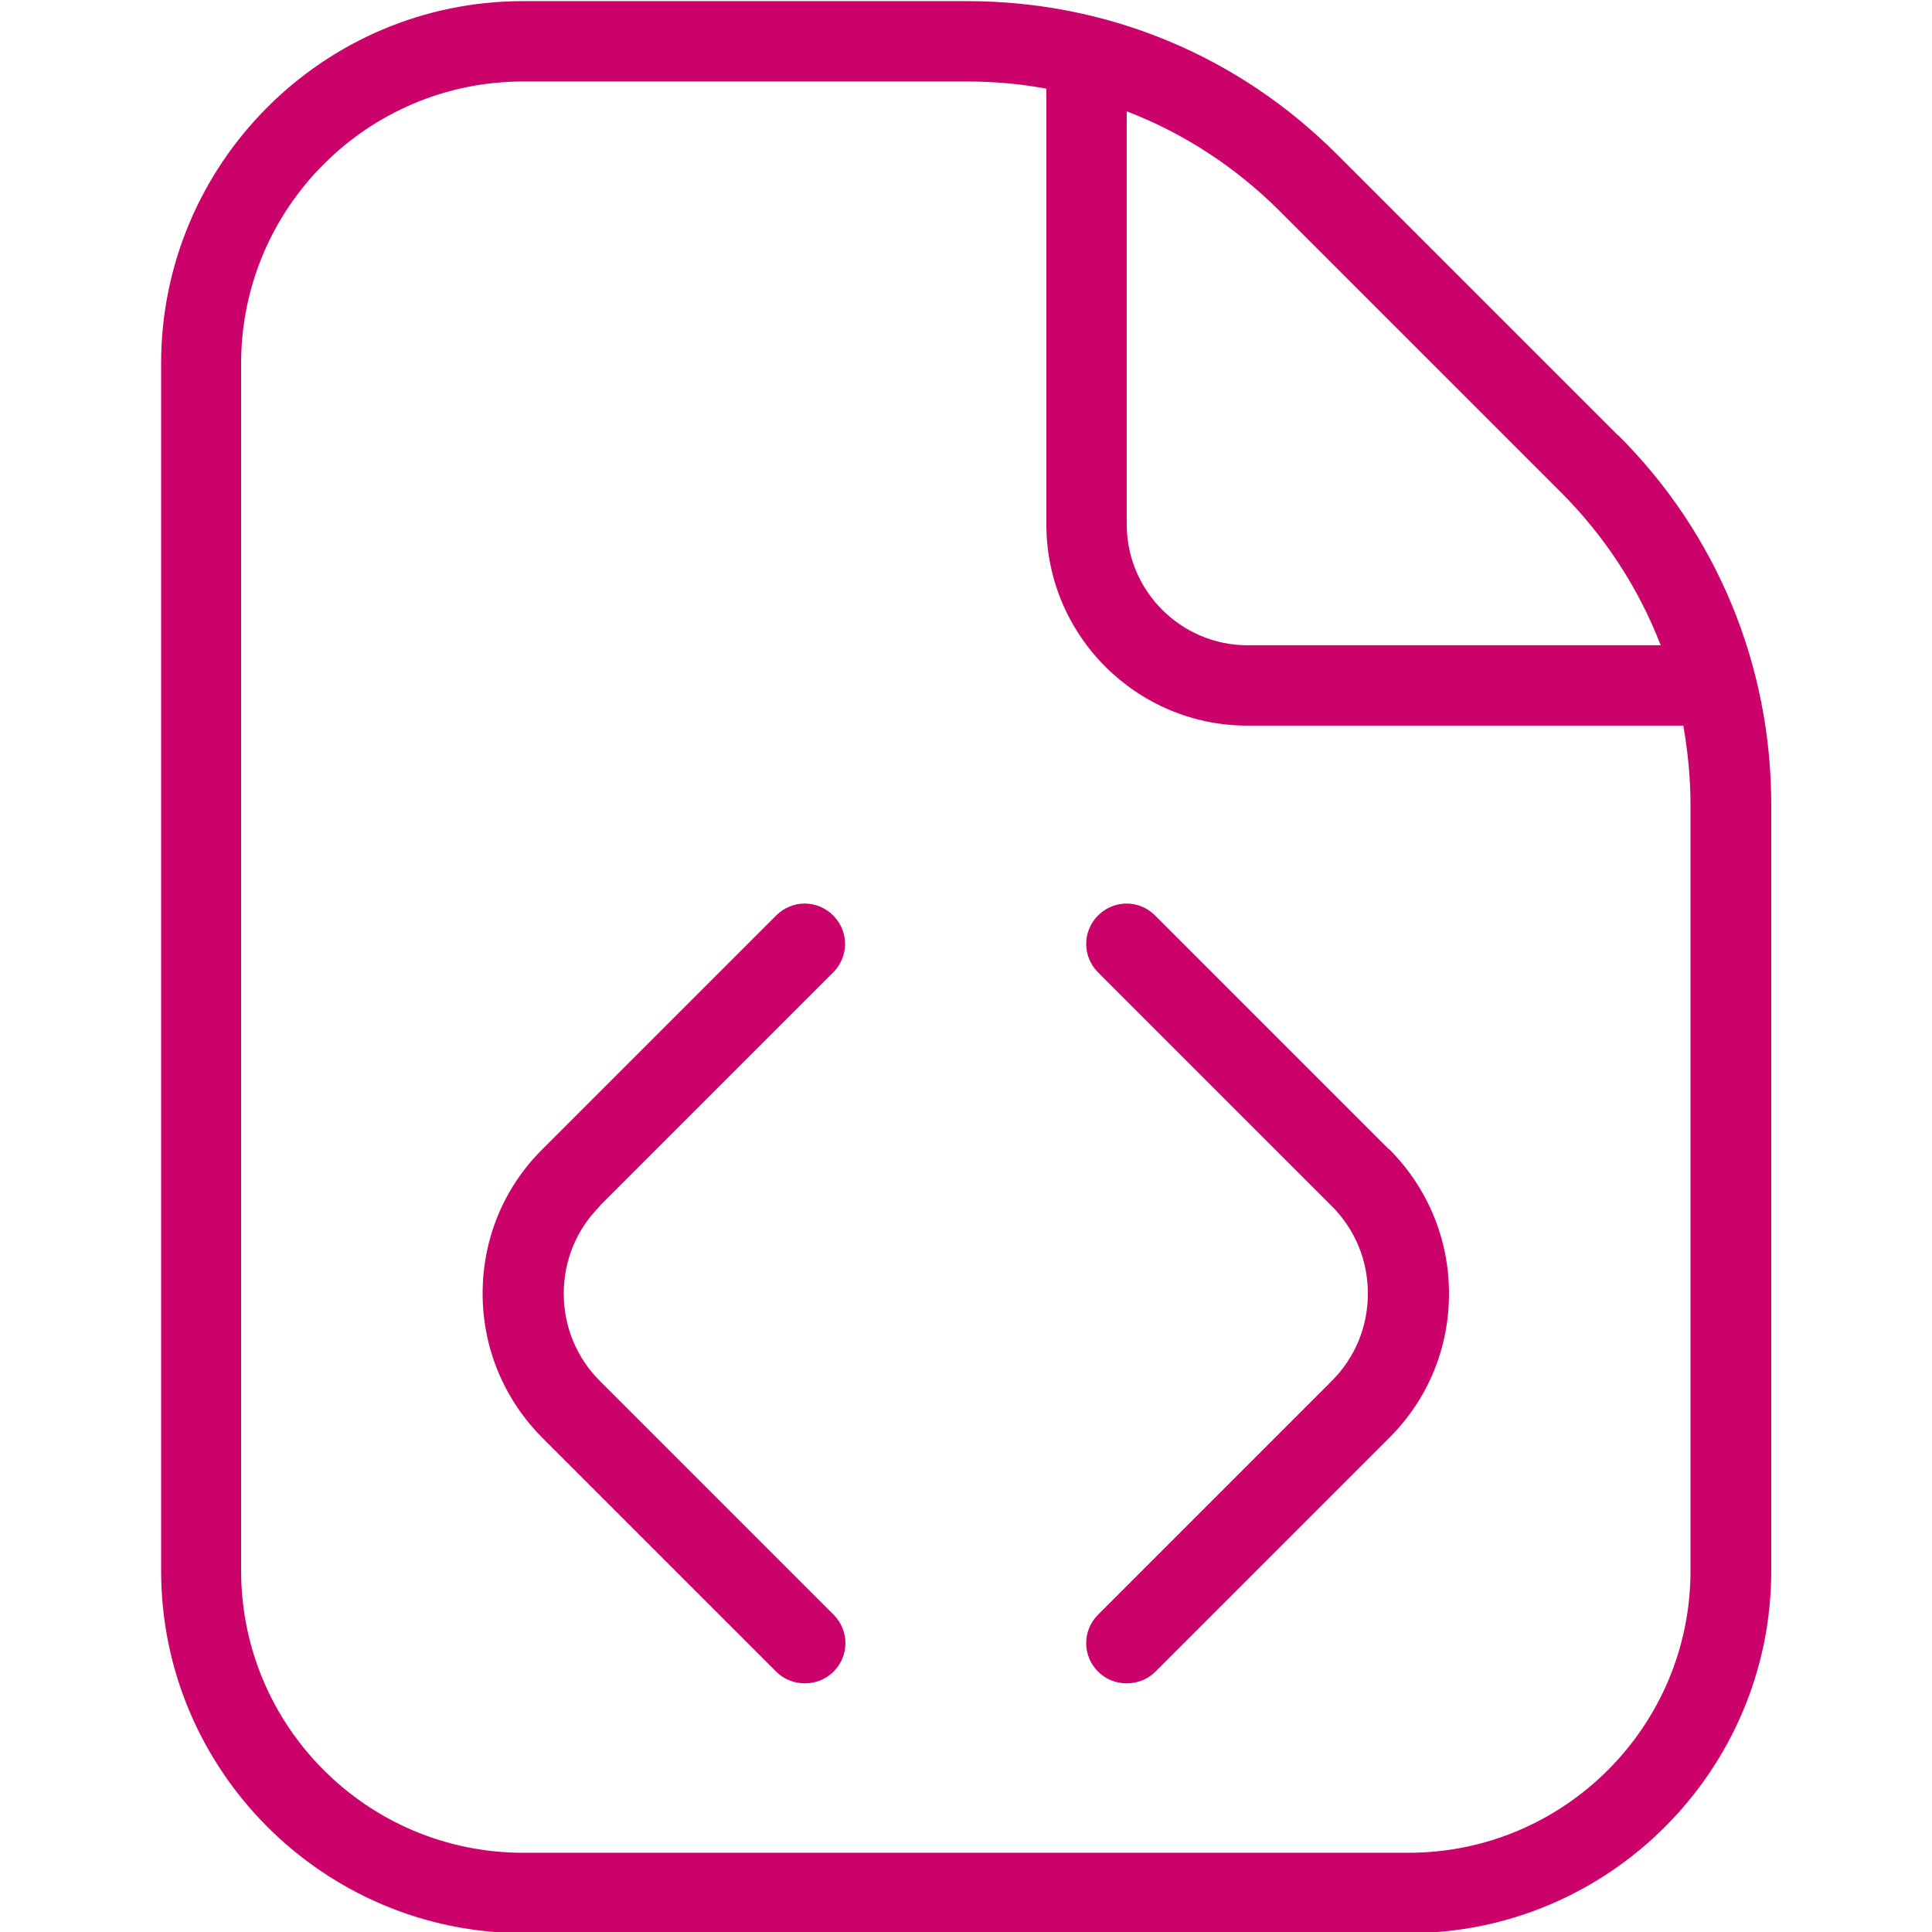 <svg xmlns="http://www.w3.org/2000/svg" viewBox="0 0 512 512"><path d="M428.7 115.3 354.4 41C328.2 14.7 293.4.3 256.3.3H138.6c-52.9 0-95.9 43.1-95.9 96v320c0 52.9 43.1 96 96 96h234.7c52.9 0 96-43.1 96-96v-203c0-37-14.4-71.9-40.6-98Zm-15.1 15.1c11.8 11.8 20.7 25.6 26.5 40.6H330.6c-17.6 0-32-14.4-32-32V29.5c15.1 5.8 28.9 14.8 40.6 26.5l74.3 74.3ZM448 416.3c0 41.2-33.5 74.7-74.7 74.7H138.6c-41.2 0-74.7-33.5-74.7-74.7v-320c0-41.2 33.5-74.7 74.7-74.7h117.7c7.1 0 14.1.6 21 1.9V139c0 29.4 23.9 53.3 53.3 53.3h115.5c1.2 6.9 1.9 13.9 1.9 21v203Zm-289-96.7c-6.2 6.2-9.6 14.4-9.6 23.2s3.4 17 9.6 23.2l61.9 61.9c4.2 4.2 4.2 10.9 0 15.1-2.1 2.1-4.8 3.1-7.6 3.1s-5.5-1-7.6-3.1l-61.9-61.9c-10.2-10.2-15.9-23.8-15.9-38.3s5.6-28.1 15.9-38.3l61.9-61.9c4.2-4.2 10.9-4.2 15.1 0s4.2 10.9 0 15.1l-61.9 61.9Zm209.1-15.1c10.2 10.2 15.9 23.8 15.9 38.3s-5.6 28.1-15.9 38.3L306.2 443c-2.1 2.1-4.8 3.1-7.6 3.1s-5.5-1-7.6-3.1c-4.2-4.2-4.2-10.9 0-15.1l61.9-61.9c6.2-6.2 9.6-14.4 9.6-23.2s-3.4-17-9.6-23.2L291 257.7c-4.2-4.2-4.2-10.9 0-15.1s10.9-4.2 15.1 0l61.9 61.9Z" style="fill:#cb0269"/></svg>